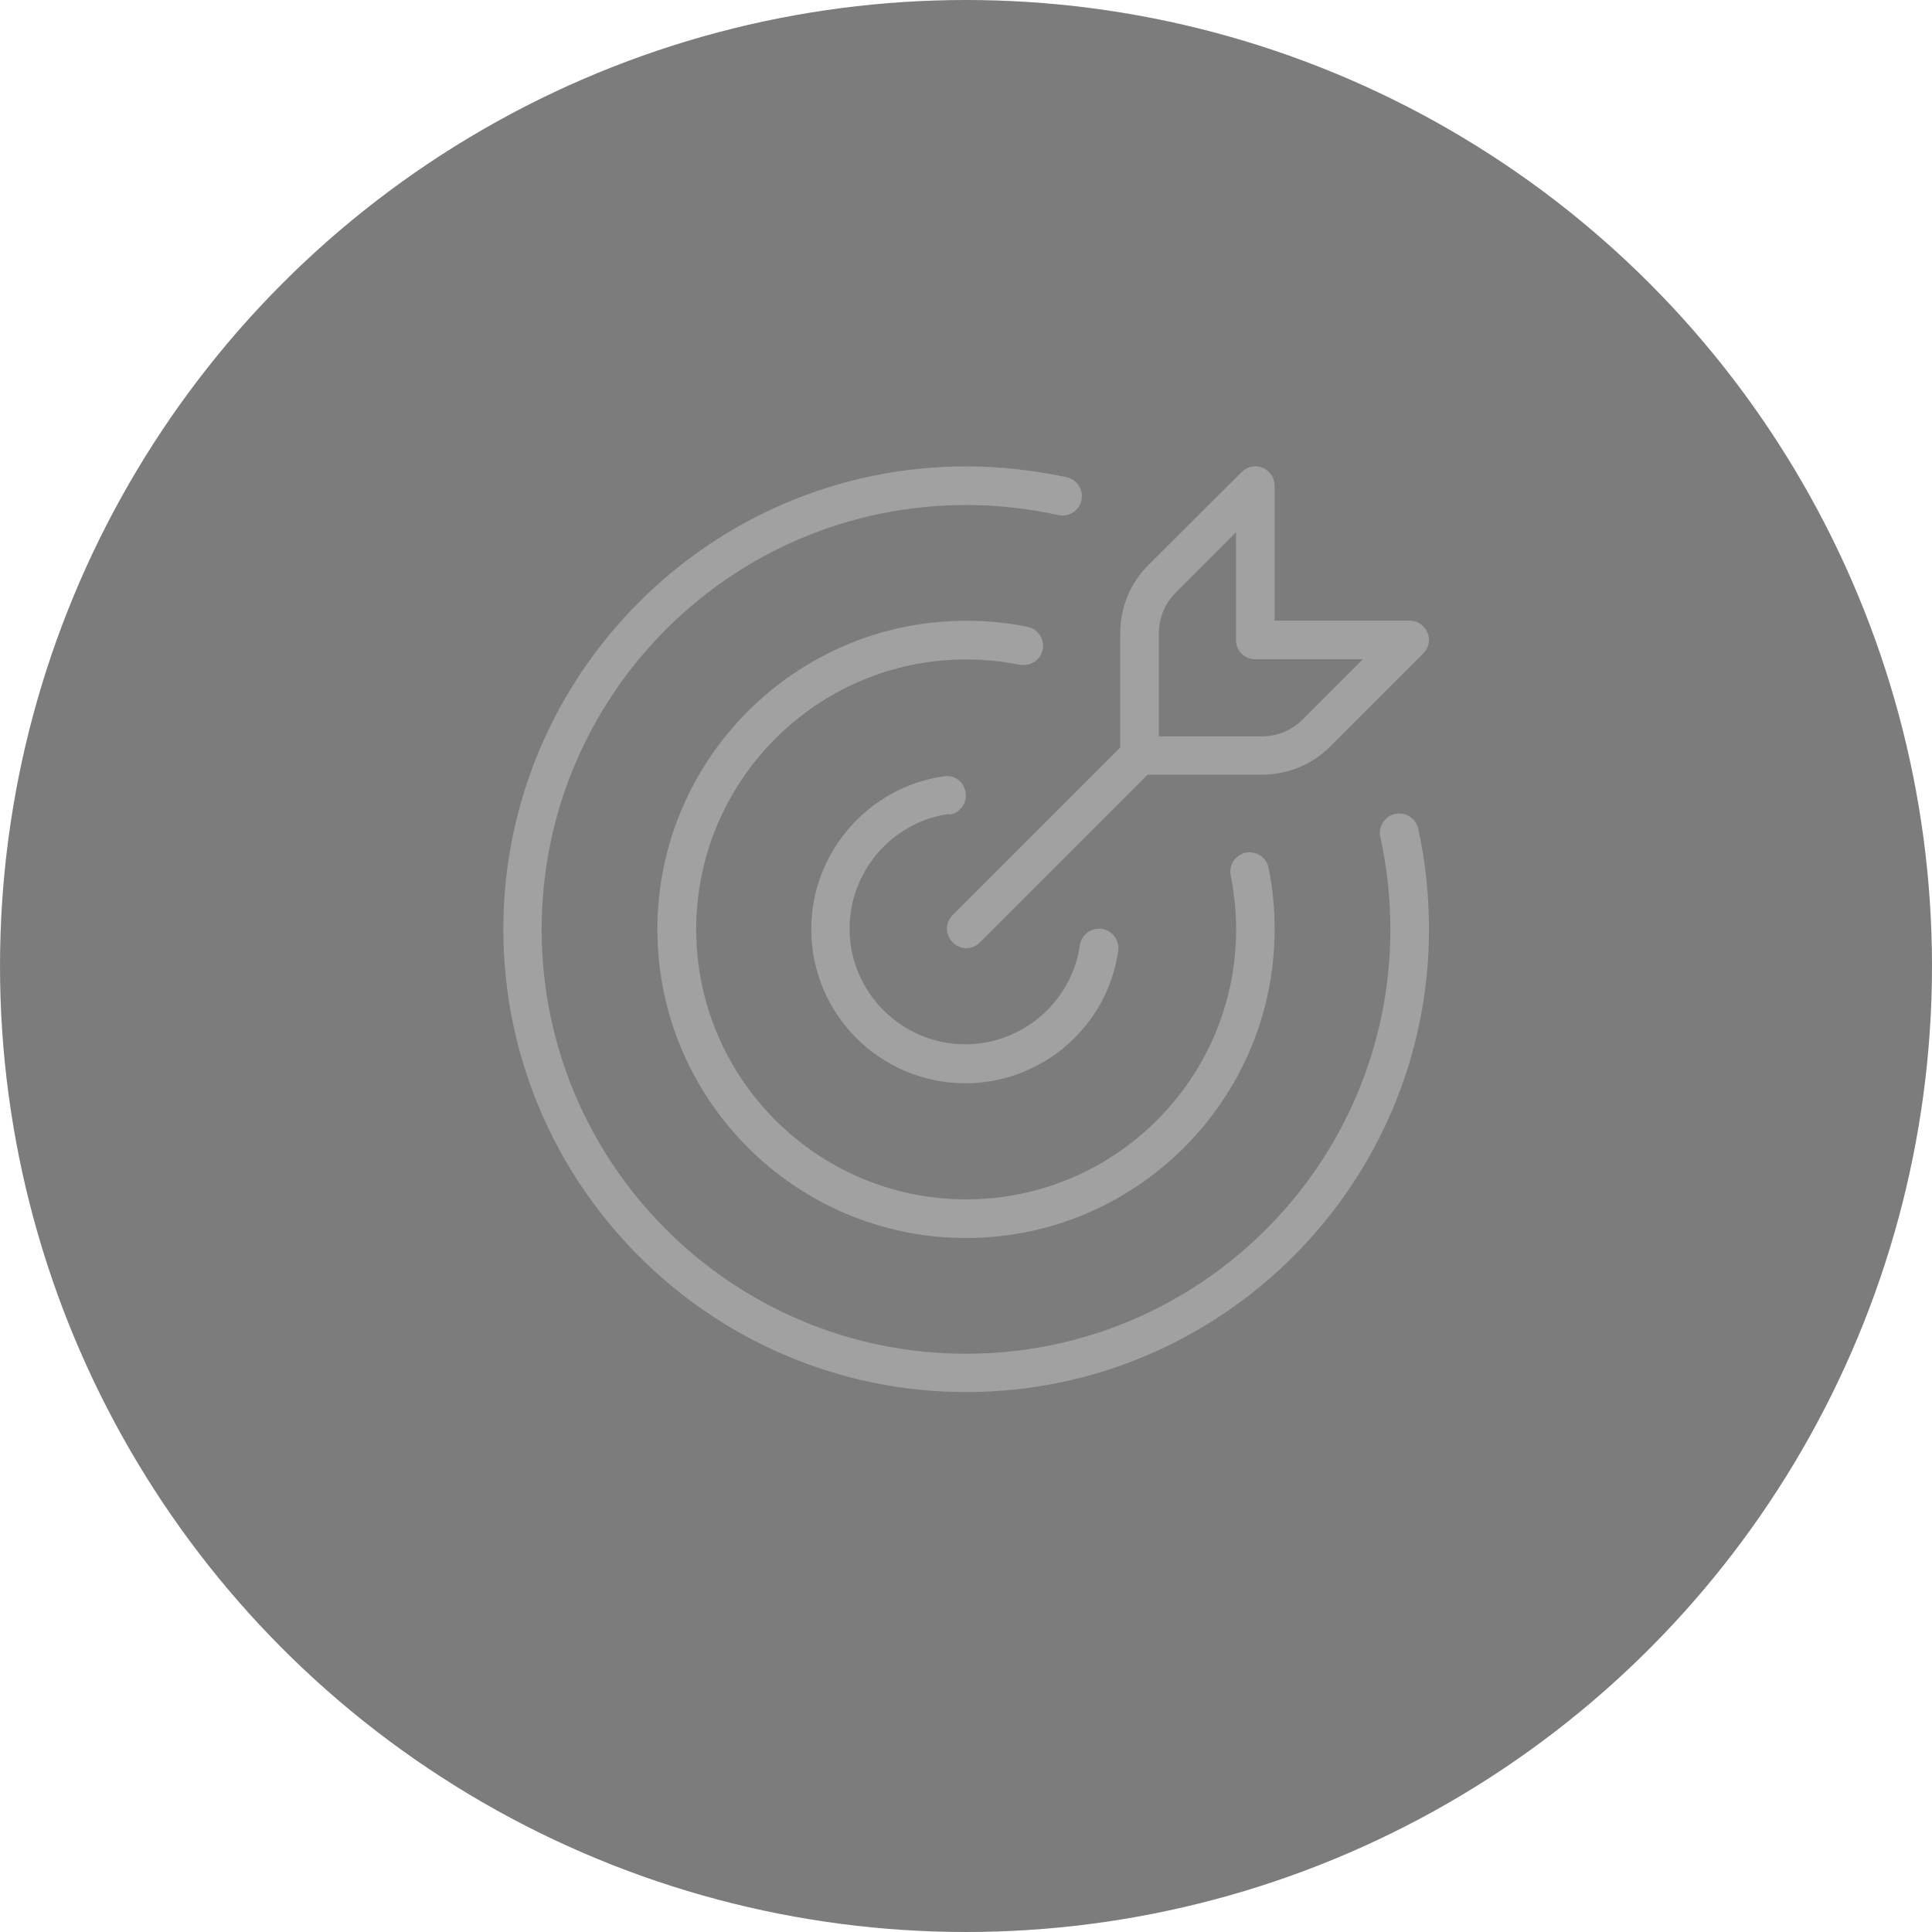 <svg xmlns="http://www.w3.org/2000/svg" id="Capa_1" data-name="Capa 1" viewBox="0 0 114 114"><defs><style>      .cls-1 {        fill: #a1a1a1;      }      .cls-1, .cls-2 {        stroke-width: 0px;      }      .cls-2 {        fill: #7c7c7c;      }    </style></defs><circle class="cls-2" cx="57" cy="57" r="57"></circle><path class="cls-1" d="M83.68,48.89c.43,1.93.64,3.94.64,5.94,0,15.07-12.25,27.31-27.31,27.31s-27.31-12.25-27.31-27.31,12.25-27.31,27.31-27.31c2,0,4.01.23,5.94.64.61.14,1,.75.86,1.37-.14.61-.75,1-1.37.86-1.78-.39-3.62-.59-5.44-.59-13.82,0-25.04,11.22-25.04,25.04s11.22,25.04,25.04,25.04,25.04-11.22,25.04-25.04c0-1.84-.2-3.66-.59-5.44-.14-.61.25-1.23.86-1.37.61-.14,1.23.25,1.37.86h0ZM60.19,39.22c.61.11,1.21-.27,1.34-.89.11-.61-.27-1.21-.89-1.34-1.18-.25-2.41-.36-3.64-.36-10.04,0-18.21,8.17-18.21,18.21s8.17,18.21,18.21,18.21,18.21-8.17,18.21-18.21c0-1.23-.11-2.46-.36-3.64-.11-.61-.73-1-1.34-.89-.61.14-1.02.73-.89,1.34.2,1.05.32,2.12.32,3.19,0,8.79-7.15,15.93-15.93,15.93s-15.93-7.15-15.93-15.93,7.15-15.93,15.93-15.93c1.07,0,2.14.11,3.19.32ZM56.02,48.07c.61-.09,1.05-.66.96-1.3s-.66-1.07-1.3-.96c-4.46.64-7.81,4.51-7.81,9.01,0,5.03,4.07,9.1,9.1,9.1,4.51,0,8.38-3.35,9.01-7.81.09-.61-.34-1.21-.96-1.3s-1.21.34-1.3.96c-.48,3.35-3.39,5.85-6.76,5.85-3.76,0-6.83-3.07-6.83-6.83,0-3.37,2.5-6.28,5.85-6.76l.02.02ZM66.1,44.11v-6.74c0-1.53.59-2.96,1.66-4.03l5.51-5.49c.32-.32.82-.43,1.23-.25.43.18.71.59.71,1.05v7.97h7.97c.46,0,.86.27,1.05.71s.07.91-.25,1.23l-5.49,5.49c-1.07,1.07-2.5,1.66-4.03,1.66h-6.74l-9.9,9.9c-.23.23-.52.34-.8.34s-.59-.11-.8-.34c-.46-.46-.46-1.16,0-1.62l9.9-9.9-.02.02ZM68.38,43.45h6.08c.91,0,1.78-.36,2.41-1l3.55-3.55h-6.35c-.64,0-1.14-.5-1.14-1.14v-6.35l-3.55,3.55c-.64.64-1,1.5-1,2.41v6.08Z"></path></svg>
